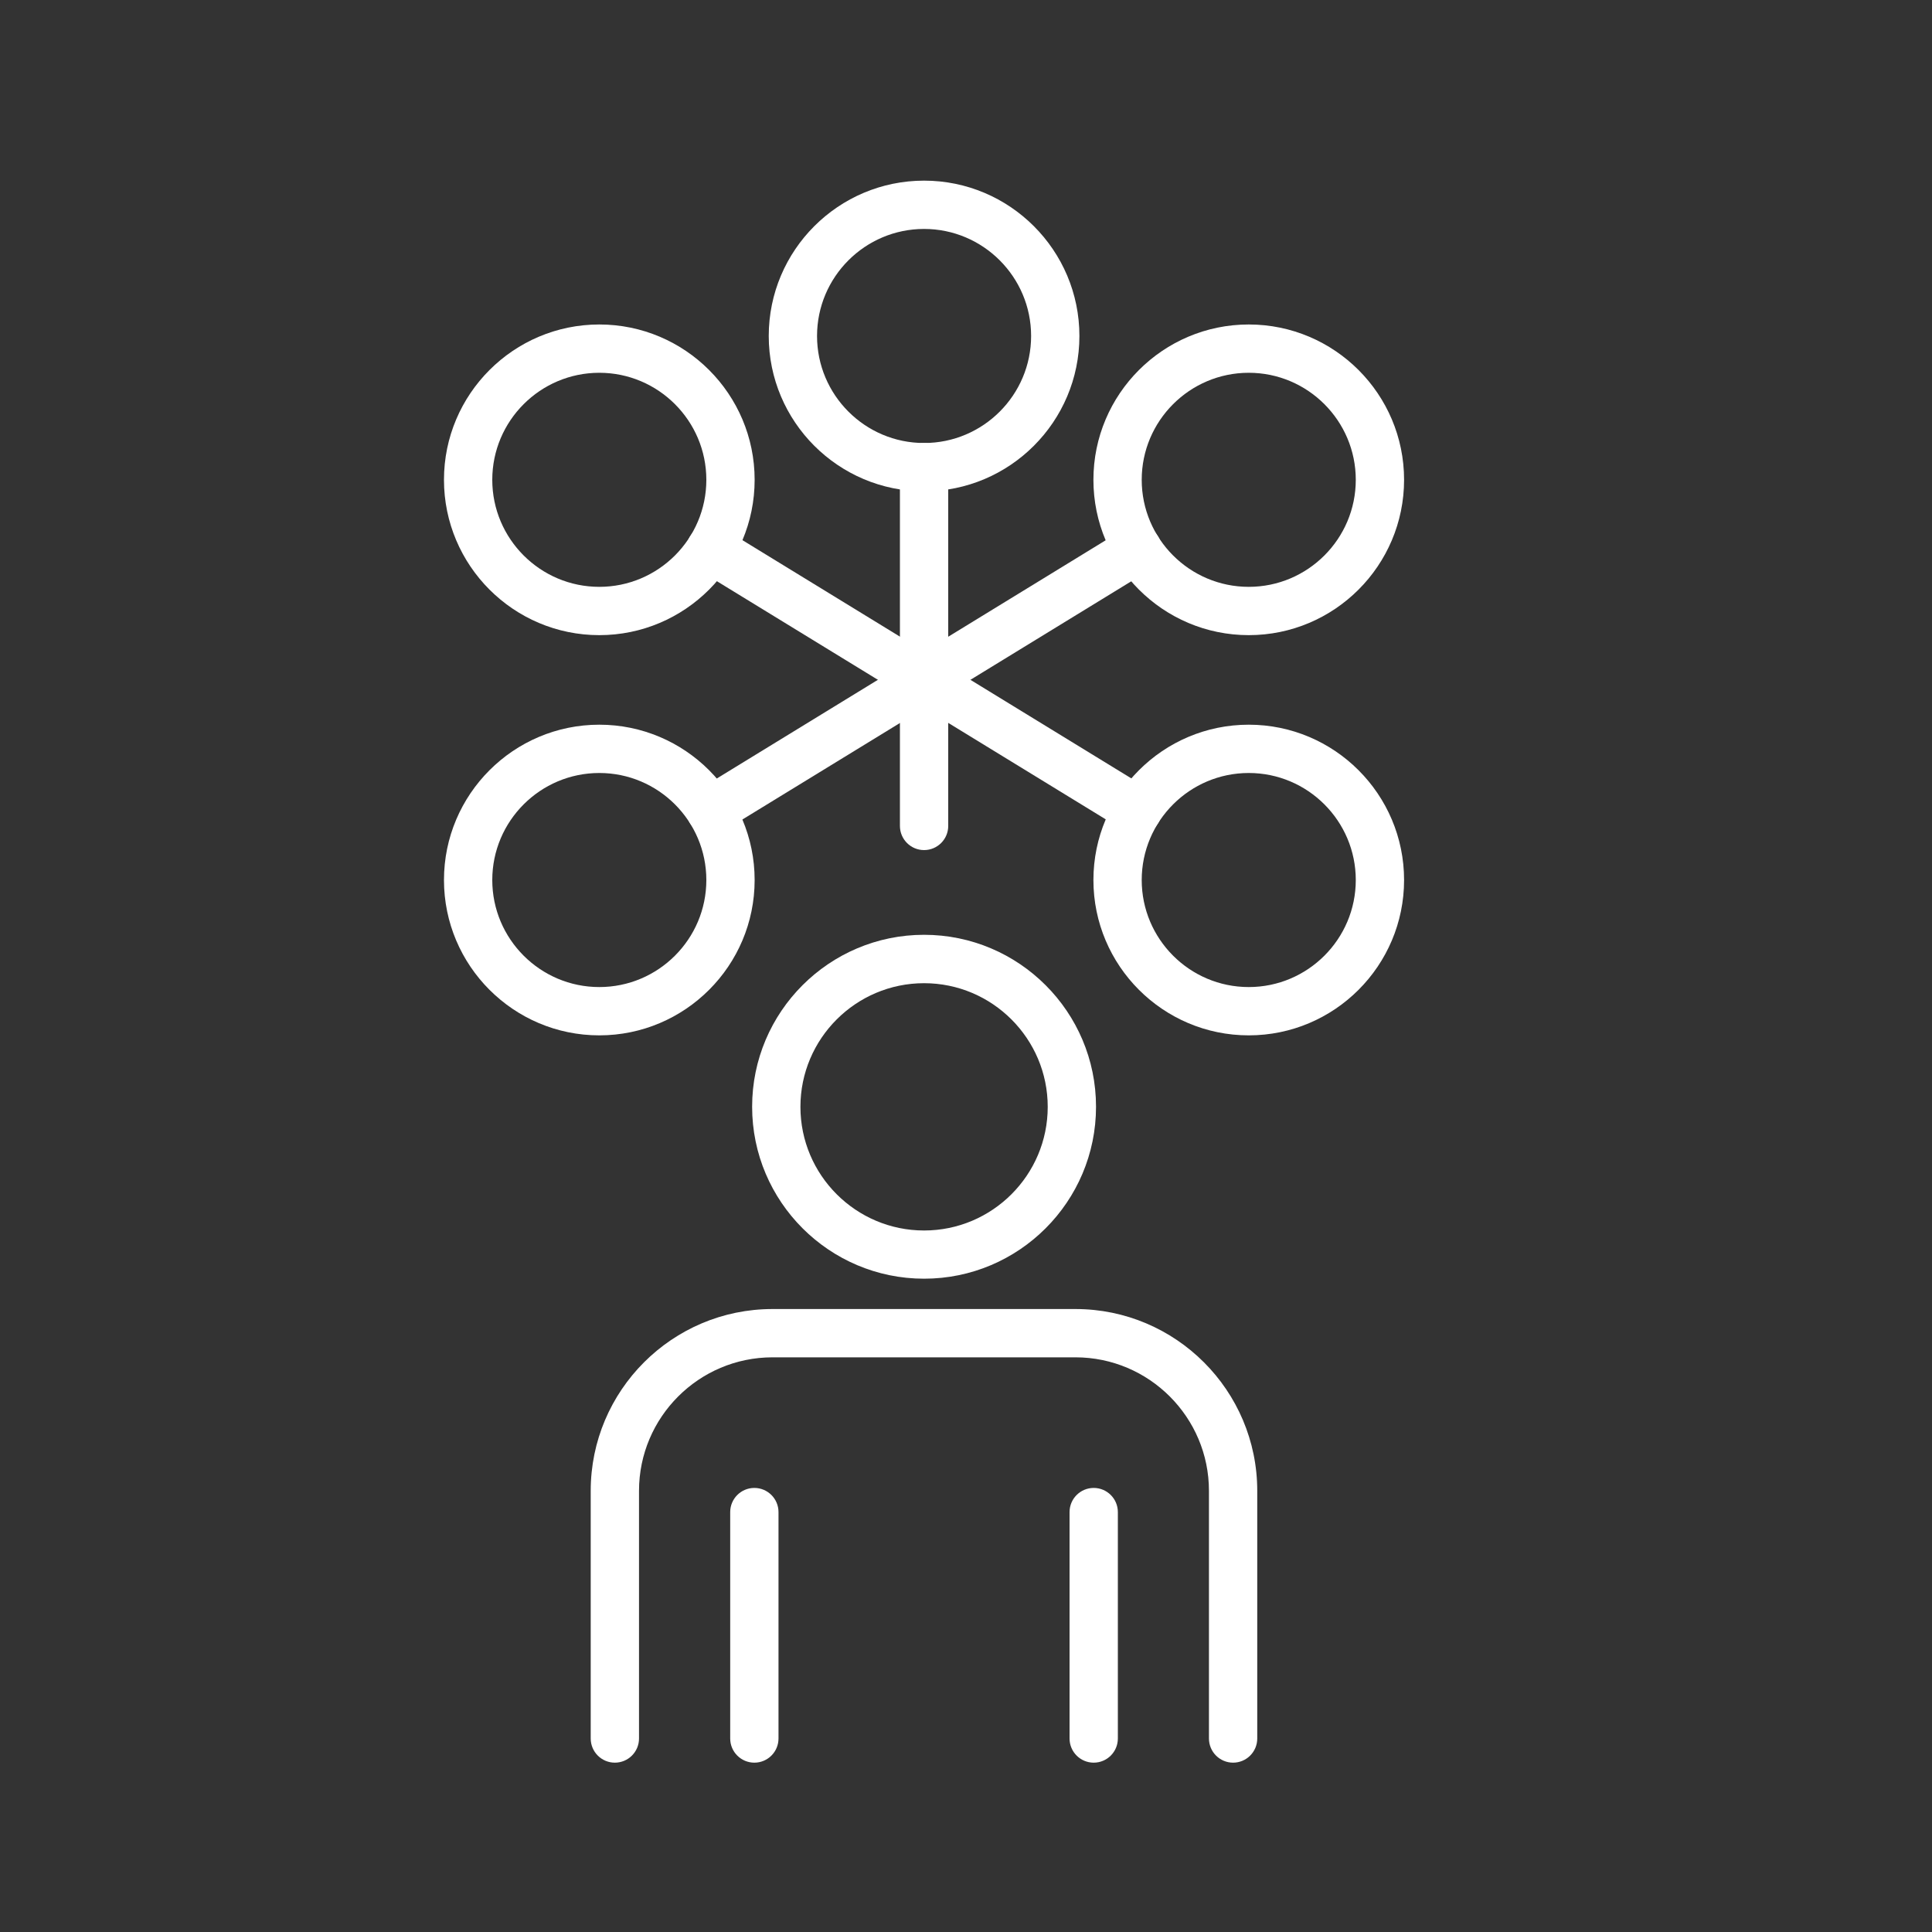 <svg xmlns="http://www.w3.org/2000/svg" id="Ebene_1" width="200" height="200" viewBox="0 0 200 200"><rect x="0" y="0" width="200" height="200" fill="#333333" stroke="none"/><defs><style>      .st0 {        fill: #fff;      }    </style></defs><path class="st0" d="M95.66,132.37c-9.81,0-17.8-7.98-17.8-17.8s7.98-17.8,17.8-17.8,17.8,7.98,17.8,17.8-7.98,17.8-17.8,17.8ZM95.66,101.78c-7.06,0-12.8,5.74-12.8,12.8s5.74,12.8,12.8,12.8,12.8-5.74,12.8-12.8-5.74-12.8-12.8-12.8Z"></path><path class="st0" d="M127.65,182.47c-1.38,0-2.5-1.12-2.5-2.5v-25.64c0-7.62-6.2-13.82-13.82-13.82h-31.36c-7.62,0-13.82,6.2-13.82,13.82v25.64c0,1.38-1.12,2.5-2.5,2.5s-2.5-1.12-2.5-2.5v-25.64c0-10.38,8.44-18.82,18.82-18.82h31.36c10.38,0,18.82,8.44,18.82,18.82v25.64c0,1.38-1.12,2.5-2.5,2.5Z"></path><path class="st0" d="M78.09,182.47c-1.38,0-2.5-1.12-2.5-2.5v-23.44c0-1.38,1.12-2.5,2.5-2.5s2.5,1.12,2.5,2.5v23.44c0,1.38-1.12,2.5-2.5,2.5Z"></path><path class="st0" d="M113.22,182.47c-1.38,0-2.5-1.12-2.5-2.5v-23.44c0-1.38,1.12-2.5,2.5-2.5s2.5,1.12,2.5,2.5v23.44c0,1.38-1.12,2.5-2.5,2.5Z"></path><path class="st0" d="M117.76,86.41c-.45,0-.9-.12-1.3-.37l-44.2-27.07c-1.18-.72-1.55-2.26-.83-3.44.72-1.18,2.26-1.55,3.44-.83l44.19,27.07c1.18.72,1.55,2.26.83,3.44-.47.77-1.29,1.19-2.13,1.19Z"></path><path class="st0" d="M73.56,86.41c-.84,0-1.66-.42-2.13-1.19-.72-1.18-.35-2.72.83-3.44l44.19-27.07c1.18-.72,2.72-.35,3.44.83.72,1.18.35,2.72-.83,3.44l-44.19,27.07c-.41.25-.86.37-1.3.37Z"></path><path class="st0" d="M95.66,88c-1.38,0-2.5-1.12-2.5-2.5v-37.14c0-1.38,1.12-2.5,2.5-2.5s2.5,1.12,2.5,2.5v37.14c0,1.38-1.12,2.5-2.5,2.5Z"></path><path class="st0" d="M62.04,65.75c-8.87,0-16.08-7.21-16.08-16.08s7.21-16.08,16.08-16.08,16.08,7.21,16.08,16.08-7.21,16.08-16.08,16.08ZM62.04,38.59c-6.11,0-11.08,4.97-11.08,11.08s4.97,11.08,11.08,11.08,11.08-4.97,11.08-11.08-4.97-11.08-11.08-11.08Z"></path><path class="st0" d="M95.66,50.86c-8.87,0-16.08-7.21-16.08-16.08s7.21-16.08,16.08-16.08,16.08,7.21,16.08,16.08-7.21,16.08-16.08,16.08ZM95.66,23.7c-6.11,0-11.08,4.97-11.08,11.08s4.97,11.08,11.08,11.08,11.08-4.97,11.08-11.08-4.97-11.08-11.08-11.08Z"></path><path class="st0" d="M129.27,65.75c-8.87,0-16.08-7.21-16.08-16.08s7.21-16.08,16.08-16.08,16.08,7.21,16.08,16.08-7.21,16.08-16.08,16.08ZM129.27,38.59c-6.11,0-11.08,4.97-11.08,11.08s4.97,11.08,11.08,11.08,11.08-4.97,11.08-11.08-4.97-11.08-11.08-11.08Z"></path><path class="st0" d="M129.27,107.18c-8.87,0-16.08-7.21-16.08-16.08s7.21-16.08,16.08-16.08,16.08,7.21,16.08,16.08-7.21,16.08-16.08,16.08ZM129.27,80.02c-6.11,0-11.08,4.97-11.08,11.08s4.97,11.08,11.08,11.08,11.08-4.97,11.08-11.08-4.97-11.08-11.08-11.08Z"></path><path class="st0" d="M62.04,107.18c-8.87,0-16.08-7.21-16.08-16.08s7.21-16.08,16.08-16.08,16.08,7.21,16.08,16.08-7.21,16.08-16.08,16.08ZM62.04,80.02c-6.11,0-11.08,4.97-11.08,11.08s4.97,11.08,11.08,11.08,11.08-4.97,11.08-11.08-4.97-11.08-11.08-11.08Z"></path></svg>